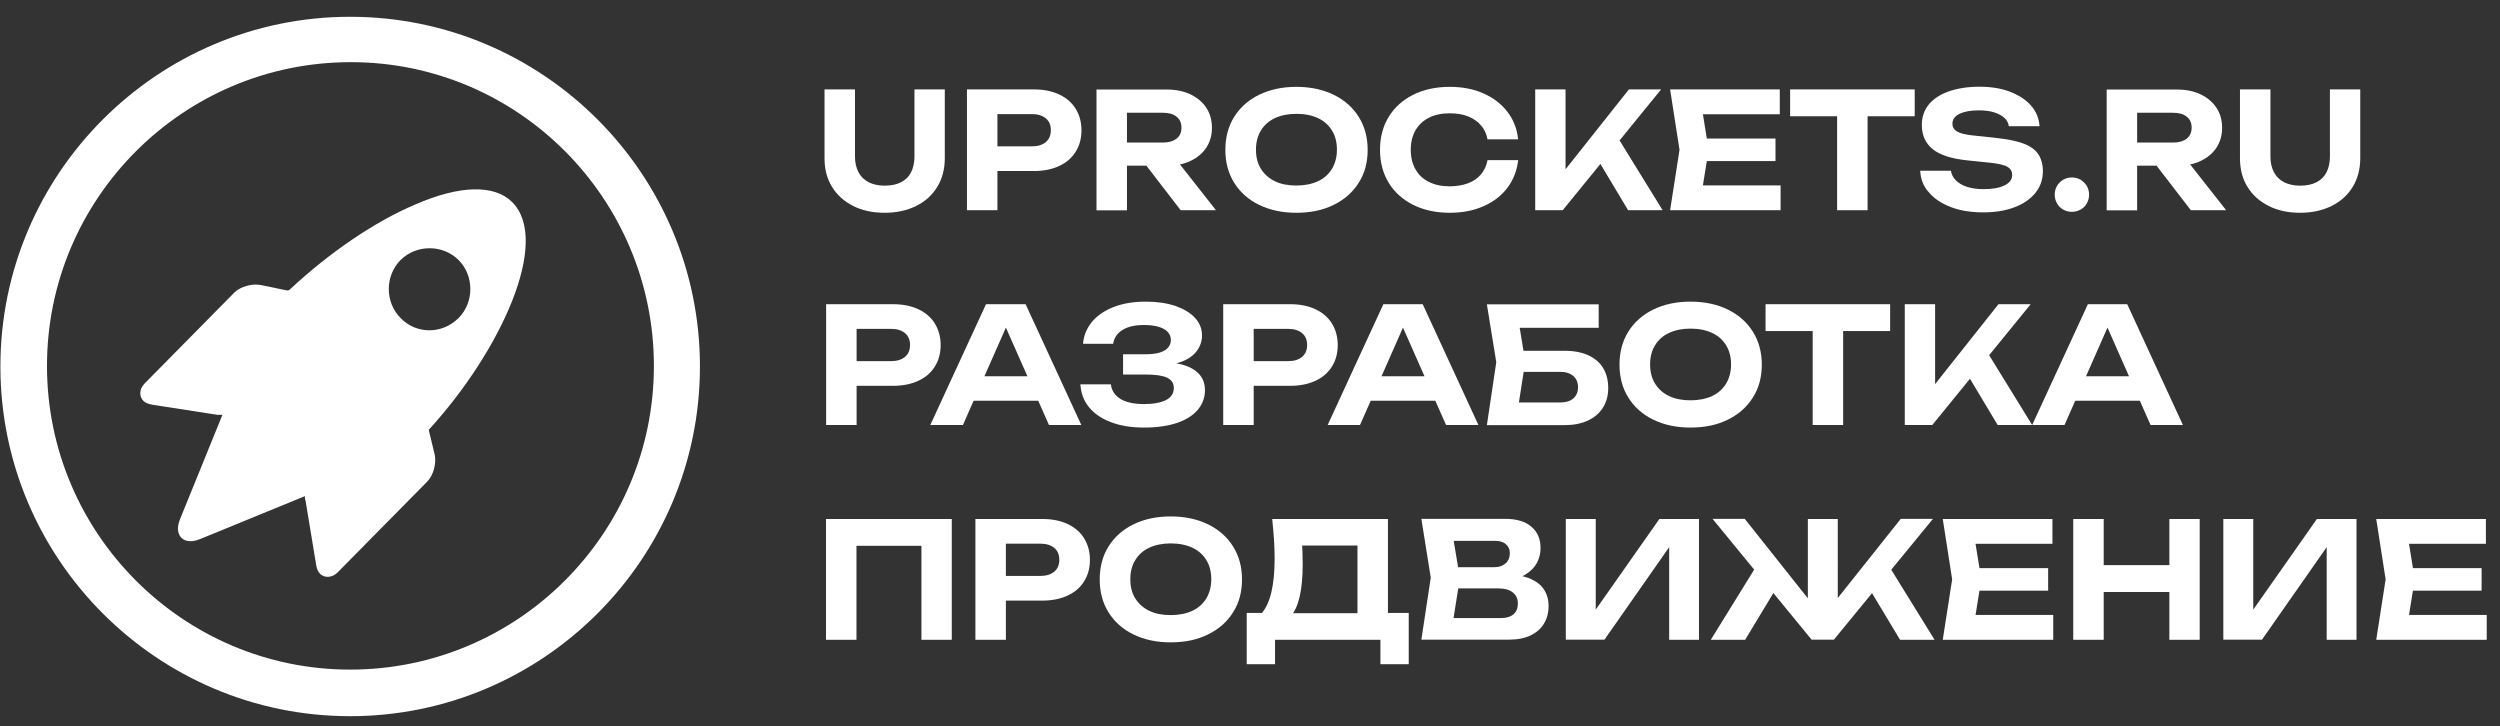 <?xml version="1.0" encoding="UTF-8"?> <svg xmlns="http://www.w3.org/2000/svg" xmlns:xlink="http://www.w3.org/1999/xlink" id="Слой_1" x="0px" y="0px" viewBox="0 0 1862.3 540.8" style="enable-background:new 0 0 1862.3 540.8;" xml:space="preserve"><rect x="0" y="0" width="1862.3" height="540.8" fill="#333333" stroke="none"/> <style type="text/css"> .st0{fill:#FFFFFF;} </style> <path class="st0" d="M319.5,320l0.5-0.5c53-58.2,90.6-139.9,61.5-169l0,0c-13.1-13.1-39-12.7-72.3,1.9c-30,12.7-63.8,35.7-92.9,62.9 c-0.9,0.9-1.9,1.4-3.3,0.9l-18.3-3.8c-6.6-1.4-15.5,0.9-20.2,5.6l-66.7,67.6c-4.7,4.7-3.8,10.3-0.9,13.1c1.4,1.4,3.8,2.3,6.6,2.8 l48.4,7.5c0.9,0,2.3,0,3.8,0l-31.5,77.5c-3.3,8-0.9,12.2,0.9,14.1c1.9,1.9,6.1,4.2,14.1,0.9l77.9-31.9c0,0.9,0,2.3,0.5,3.3l8,48.4 c0.5,2.8,1.4,4.7,2.8,6.1c1.4,1.4,3.3,2.3,5.6,2.3c1.9,0,4.7-0.5,7.5-3.3l66.7-67.6c4.7-4.7,7-13.6,5.6-20.2l-4.2-17.4v-0.5 c0-0.5,0-0.5,0-0.5C318.6,320.5,319,320,319.5,320z M298.4,236.9c-11.7-11.7-11.7-31.5,0-43.2s31.5-11.7,43.2,0s11.7,31.5,0,43.2 C329.4,249.1,310.1,249.1,298.4,236.9z"></path> <path class="st0" d="M260.8,12.5C117.2,12.5,0.3,129.4,0.3,273s116.9,260.5,260.5,260.5S521.4,416.7,521.4,273 S404.5,12.5,260.8,12.5z M260.8,498.8C136.4,498.8,35,397.4,35,272.6S136.4,46.3,261.3,46.3s225.8,101.9,225.8,226.3 C487.1,397.4,385.7,498.8,260.8,498.8z"></path> <g> <path class="st0" d="M636.9,116.8c0,4.4,0.9,8.2,2.6,11.5c1.7,3.2,4.2,5.7,7.5,7.4s7.3,2.6,12.1,2.6c4.9,0,9-0.9,12.2-2.6 c3.3-1.7,5.8-4.2,7.4-7.4s2.5-7.1,2.5-11.5V66.6h22.6v51.2c0,8.2-1.9,15.3-5.6,21.4c-3.7,6.1-8.9,10.8-15.7,14.2 s-14.6,5.1-23.5,5.1c-9,0-16.8-1.7-23.5-5.1s-12-8.1-15.7-14.2c-3.8-6.1-5.6-13.2-5.6-21.4V66.6h22.7V116.8z"></path> <path class="st0" d="M770.1,66.6c7.4,0,13.7,1.3,19,3.8s9.4,6.1,12.2,10.6c2.8,4.6,4.3,9.9,4.3,16s-1.4,11.4-4.3,16 c-2.8,4.6-6.9,8.1-12.2,10.6s-11.7,3.8-19,3.8h-39.4V109h38.2c4.3,0,7.7-1.1,10.2-3.2s3.7-5.1,3.7-8.8c0-3.8-1.2-6.7-3.7-8.8 c-2.5-2.1-5.9-3.2-10.2-3.2h-36.1L743,74.4v82.2h-22.7v-90C720.3,66.6,770.1,66.6,770.1,66.6z"></path> <path class="st0" d="M832.6,106.2h33.7c4.2,0,7.6-1,10.1-2.9c2.5-2,3.7-4.7,3.7-8.2s-1.2-6.3-3.7-8.2c-2.5-2-5.8-2.9-10.1-2.9h-37 l10.2-11.2v83.9h-22.7v-90h52.4c6.7,0,12.6,1.2,17.6,3.6s9,5.7,11.8,10c2.8,4.2,4.2,9.2,4.2,14.9c0,5.6-1.4,10.5-4.2,14.8 c-2.8,4.2-6.7,7.5-11.8,9.9c-5,2.4-10.9,3.5-17.6,3.5h-36.7L832.6,106.2L832.6,106.2z M847.1,114.5h25.6l33.1,42.1h-26.3 L847.1,114.5z"></path> <path class="st0" d="M965.7,158.5c-10.6,0-19.8-2-27.8-5.9s-14.1-9.4-18.5-16.4s-6.6-15.2-6.6-24.6S915,94,919.4,87 s10.6-12.5,18.5-16.4c8-3.9,17.2-5.9,27.8-5.9s19.8,2,27.8,5.9s14.2,9.4,18.6,16.4c4.4,7,6.7,15.2,6.7,24.6s-2.2,17.6-6.7,24.6 c-4.4,7-10.6,12.5-18.6,16.4C985.5,156.6,976.2,158.5,965.7,158.5z M965.7,138.2c6.2,0,11.6-1.1,16.1-3.2c4.5-2.1,7.9-5.2,10.4-9.2 c2.4-4,3.7-8.8,3.7-14.3s-1.2-10.3-3.7-14.3c-2.4-4-5.9-7.1-10.4-9.2s-9.8-3.2-16.1-3.2c-6.2,0-11.5,1.1-16,3.2s-8,5.2-10.4,9.2 c-2.5,4-3.7,8.8-3.7,14.3s1.2,10.3,3.7,14.3s6,7.1,10.4,9.2C954.2,137.2,959.5,138.2,965.7,138.2z"></path> <path class="st0" d="M1130.9,119.4c-0.9,7.8-3.6,14.6-8,20.5c-4.5,5.9-10.4,10.5-17.8,13.7c-7.4,3.3-15.8,4.9-25.2,4.9 c-10.3,0-19.4-2-27.2-5.9c-7.8-3.9-13.9-9.4-18.2-16.4c-4.3-7-6.5-15.2-6.5-24.6s2.2-17.6,6.5-24.6s10.4-12.5,18.2-16.4 c7.8-3.9,16.9-5.9,27.2-5.9c9.4,0,17.8,1.6,25.2,4.9c7.4,3.3,13.3,7.8,17.8,13.7c4.5,5.8,7.2,12.7,8,20.5h-22.8 c-0.8-4.1-2.4-7.6-4.9-10.4c-2.4-2.9-5.6-5.1-9.6-6.7s-8.5-2.3-13.7-2.3c-6,0-11.2,1.1-15.5,3.3c-4.3,2.2-7.6,5.3-10,9.4 c-2.3,4.1-3.5,8.9-3.5,14.5s1.2,10.4,3.5,14.5s5.6,7.2,10,9.4c4.3,2.2,9.5,3.3,15.5,3.3c5.2,0,9.8-0.8,13.7-2.3 c4-1.5,7.2-3.7,9.6-6.6c2.4-2.9,4.1-6.4,4.9-10.6h22.8V119.4z"></path> <path class="st0" d="M1143.6,156.6v-90h22.6v71.9l-6.1-4.7l53.3-67.2h24l-73.3,90H1143.6z M1186.7,113l16.3-14l35.5,57.6h-25.7 L1186.7,113z"></path> <path class="st0" d="M1272.8,111.6l-6,37.2l-9.5-10.7h69.1v18.5h-82.3l7-45l-7-45h81.7v18.5h-68.5l9.5-10.7L1272.8,111.6z M1322.6,103.2V120h-65.2v-16.8H1322.6z"></path> <path class="st0" d="M1333.5,66.6h92.8v20h-92.8V66.6z M1368.5,76.6h22.7v80h-22.7V76.6z"></path> <path class="st0" d="M1430.4,127.2h22.9c0.4,2.7,1.6,5.1,3.7,7.2c2.1,2.1,4.9,3.7,8.3,4.8c3.5,1.1,7.5,1.7,12.2,1.7 c6.6,0,11.9-0.9,15.7-2.8c3.8-1.8,5.7-4.4,5.7-7.8c0-2.6-1.1-4.5-3.3-5.9c-2.2-1.4-6.3-2.4-12.3-3.1l-17.4-1.8 c-12.1-1.2-20.8-4-26.2-8.4c-5.4-4.4-8.1-10.4-8.1-18c0-6,1.8-11.1,5.3-15.4c3.6-4.2,8.6-7.5,15-9.7s14-3.4,22.6-3.4 s16.1,1.2,22.7,3.7s11.8,5.9,15.7,10.3c3.9,4.4,6,9.5,6.4,15.4h-22.9c-0.3-2.4-1.4-4.5-3.3-6.2s-4.4-3.1-7.6-4.1s-7-1.5-11.5-1.5 c-6,0-10.8,0.9-14.3,2.6c-3.6,1.7-5.3,4.2-5.3,7.4c0,2.4,1.1,4.3,3.2,5.6c2.1,1.4,5.9,2.4,11.3,3l18.4,2c8.4,0.9,15.1,2.3,20.2,4.2 c5,1.9,8.7,4.6,10.9,7.9c2.2,3.4,3.4,7.6,3.4,12.7c0,6.2-1.9,11.5-5.6,16.1s-8.9,8.2-15.6,10.7c-6.7,2.6-14.5,3.8-23.3,3.8 c-9.2,0-17.3-1.3-24.2-4c-6.9-2.6-12.4-6.3-16.3-11C1432.8,138.9,1430.7,133.4,1430.4,127.2z"></path> <path class="st0" d="M1543.4,157.8c-2.4,0-4.6-0.6-6.5-1.7c-2-1.1-3.5-2.7-4.6-4.6c-1.1-2-1.7-4.1-1.7-6.5s0.6-4.6,1.7-6.5 s2.7-3.5,4.6-4.6c2-1.2,4.1-1.7,6.5-1.7s4.6,0.6,6.5,1.7c1.9,1.2,3.4,2.7,4.6,4.6c1.1,1.9,1.7,4.1,1.7,6.5s-0.6,4.6-1.7,6.5 c-1.1,2-2.6,3.5-4.6,4.6C1547.9,157.2,1545.8,157.8,1543.4,157.8z"></path> <path class="st0" d="M1585.1,106.2h33.7c4.2,0,7.6-1,10.1-2.9c2.5-2,3.7-4.7,3.7-8.2s-1.2-6.3-3.7-8.2c-2.5-2-5.8-2.9-10.1-2.9h-37 l10.2-11.2v83.9h-22.7v-90h52.4c6.7,0,12.6,1.2,17.6,3.6s9,5.7,11.8,10c2.8,4.2,4.2,9.2,4.2,14.9c0,5.6-1.4,10.5-4.2,14.8 c-2.8,4.2-6.7,7.5-11.8,9.9c-5,2.4-10.9,3.5-17.6,3.5H1585L1585.1,106.2L1585.1,106.2z M1599.6,114.5h25.6l33.1,42.1H1632 L1599.6,114.5z"></path> <path class="st0" d="M1691.3,116.8c0,4.4,0.9,8.2,2.6,11.5c1.7,3.2,4.2,5.7,7.5,7.4s7.3,2.6,12.1,2.6c4.9,0,9-0.9,12.2-2.6 c3.3-1.7,5.8-4.2,7.4-7.4s2.5-7.1,2.5-11.5V66.6h22.6v51.2c0,8.2-1.9,15.3-5.6,21.4c-3.7,6.1-8.9,10.8-15.7,14.2 s-14.6,5.1-23.5,5.1c-9,0-16.8-1.7-23.5-5.1s-12-8.1-15.7-14.2c-3.8-6.1-5.6-13.2-5.6-21.4V66.6h22.7V116.8z"></path> <path class="st0" d="M665.2,226.6c7.4,0,13.7,1.3,19,3.8s9.4,6.1,12.2,10.6c2.8,4.6,4.3,9.9,4.3,16c0,6.1-1.4,11.4-4.3,16 c-2.8,4.6-6.9,8.1-12.2,10.6s-11.7,3.8-19,3.8h-39.4V269H664c4.3,0,7.7-1.1,10.2-3.2s3.7-5.1,3.7-8.8c0-3.8-1.2-6.7-3.7-8.8 s-5.9-3.2-10.2-3.2h-36.1l10.2-10.6v82.2h-22.7v-90L665.2,226.6L665.2,226.6z"></path> <path class="st0" d="M764,226.6l41.5,90h-24.1l-35.6-80.5h7l-35.5,80.5H693l41.5-90H764z M717.6,298.5v-18.2h62.2v18.2H717.6z"></path> <path class="st0" d="M852.2,318.5c-9.4,0-17.6-1.3-24.6-4c-7-2.6-12.5-6.4-16.4-11.2c-3.9-4.8-6-10.5-6.4-17h22.7 c0.6,4.7,3,8.3,7.2,10.9c4.2,2.5,10,3.8,17.5,3.8c7,0,12.5-1,16.4-3s5.8-5,5.8-9c0-3.4-1.6-6-4.9-7.6c-3.3-1.6-8.6-2.4-16-2.4 h-16.9v-15.1h16.6c4.4,0,8-0.4,10.8-1.3s4.9-2.1,6.2-3.8c1.4-1.6,2-3.5,2-5.5c0-2.4-0.8-4.4-2.4-6.1c-1.6-1.7-3.9-2.9-6.8-3.8 c-3-0.8-6.5-1.3-10.7-1.3c-6.8,0-12.2,1.2-16.1,3.7c-4,2.4-6.3,5.9-7,10.3h-22.4c0.4-5.8,2.5-11.1,6.2-15.8s9-8.5,15.8-11.3 s15-4.3,24.7-4.3c8.5,0,15.8,1.1,22.1,3.2c6.2,2.2,11.1,5.1,14.6,8.9c3.5,3.8,5.2,8.1,5.2,13.1c0,4.1-1.2,7.8-3.7,11.3 c-2.4,3.4-6.2,6.2-11.4,8.2s-11.8,3-20,2.9v-2.4c7.8-0.4,14.4,0.1,20,1.6s9.8,3.8,12.8,7s4.5,7.3,4.5,12.2c0,5.4-1.8,10.3-5.3,14.5 s-8.7,7.5-15.4,9.8C870.1,317.3,861.8,318.5,852.2,318.5z"></path> <path class="st0" d="M961,226.6c7.4,0,13.7,1.3,19,3.8s9.4,6.1,12.2,10.6c2.8,4.6,4.3,9.9,4.3,16c0,6.1-1.4,11.4-4.3,16 c-2.8,4.6-6.9,8.1-12.2,10.6s-11.7,3.8-19,3.8h-39.4V269h38.2c4.3,0,7.7-1.1,10.2-3.2s3.7-5.1,3.7-8.8c0-3.8-1.2-6.7-3.7-8.8 s-5.9-3.2-10.2-3.2h-36.1l10.2-10.6v82.2h-22.7v-90L961,226.6L961,226.6z"></path> <path class="st0" d="M1059.8,226.6l41.5,90h-24.1l-35.6-80.5h7l-35.5,80.5H989l41.5-90H1059.8z M1013.4,298.5v-18.2h62.2v18.2 H1013.4z"></path> <path class="st0" d="M1124.9,261.3h40.3c7.4,0,13.5,1.2,18.3,3.5s8.5,5.5,10.9,9.7c2.4,4.1,3.6,9,3.6,14.6c0,5.5-1.3,10.4-3.9,14.5 c-2.6,4.2-6.4,7.4-11.3,9.7s-10.8,3.4-17.6,3.4h-57.6l7-46.9l-7-43.1h83.3v17.5h-69.2l8.6-10.7l5.9,35.9l-6.4,41l-8.6-10.6h41.2 c4.1,0,7.3-1,9.6-3c2.3-2,3.5-4.8,3.5-8.4c0-3.5-1.2-6.3-3.5-8.3c-2.4-2-5.5-3.1-9.5-3.1h-37.4v-15.7H1124.9z"></path> <path class="st0" d="M1259.3,318.5c-10.6,0-19.8-2-27.8-5.9s-14.1-9.4-18.5-16.4s-6.6-15.2-6.6-24.6s2.2-17.6,6.6-24.6 s10.6-12.5,18.5-16.4c8-3.9,17.2-5.9,27.8-5.9c10.6,0,19.8,2,27.8,5.9s14.2,9.4,18.6,16.4s6.7,15.2,6.7,24.6s-2.2,17.6-6.7,24.6 c-4.4,7-10.6,12.5-18.6,16.4C1279.1,316.6,1269.9,318.5,1259.3,318.5z M1259.3,298.2c6.2,0,11.6-1.1,16.1-3.2s7.9-5.2,10.4-9.2 c2.4-4,3.7-8.8,3.7-14.3s-1.2-10.3-3.7-14.3c-2.4-4-5.9-7.1-10.4-9.2c-4.5-2.1-9.8-3.2-16.1-3.2c-6.2,0-11.5,1.1-16,3.2 c-4.5,2.1-8,5.2-10.4,9.2c-2.5,4-3.7,8.8-3.7,14.3s1.2,10.3,3.7,14.3s6,7.1,10.4,9.2C1247.8,297.2,1253.2,298.2,1259.3,298.2z"></path> <path class="st0" d="M1315.2,226.6h92.8v20h-92.8V226.6z M1350.3,236.6h22.7v80h-22.7V236.6z"></path> <path class="st0" d="M1418.9,316.6v-90h22.6v71.9l-6.1-4.7l53.3-67.2h24l-73.3,90L1418.9,316.6L1418.9,316.6z M1462,273l16.3-14 l35.5,57.6h-25.7L1462,273z"></path> <path class="st0" d="M1584.6,226.6l41.5,90H1602l-35.6-80.5h7l-35.5,80.5h-24.1l41.5-90H1584.6z M1538.3,298.5v-18.2h62.2v18.2 H1538.3z"></path> <path class="st0" d="M709,386.6v90h-22.6v-80.2l10.3,10.2h-68.9l10.2-10.2v80.2h-22.7v-90L709,386.6L709,386.6z"></path> <path class="st0" d="M776.4,386.6c7.4,0,13.7,1.3,19,3.8s9.4,6.1,12.2,10.6c2.8,4.6,4.3,9.9,4.3,16s-1.4,11.4-4.3,16 c-2.8,4.6-6.9,8.1-12.2,10.6s-11.7,3.8-19,3.8H737V429h38.2c4.3,0,7.7-1.1,10.2-3.2s3.7-5.1,3.7-8.8c0-3.8-1.2-6.7-3.7-8.8 c-2.5-2.1-5.9-3.2-10.2-3.2h-36.1l10.2-10.6v82.2h-22.7v-90L776.4,386.6L776.4,386.6z"></path> <path class="st0" d="M872.1,478.5c-10.6,0-19.8-2-27.8-5.9s-14.1-9.4-18.5-16.4s-6.6-15.2-6.6-24.6s2.2-17.6,6.6-24.6 c4.4-7,10.6-12.5,18.5-16.4c8-3.9,17.2-5.9,27.8-5.9s19.8,2,27.8,5.9s14.2,9.4,18.6,16.4c4.4,7,6.7,15.2,6.7,24.6 s-2.2,17.6-6.7,24.6c-4.4,7-10.6,12.5-18.6,16.4C891.9,476.6,882.6,478.5,872.1,478.5z M872.1,458.2c6.2,0,11.6-1.1,16.1-3.2 s7.9-5.2,10.4-9.2c2.4-4,3.7-8.8,3.7-14.3s-1.2-10.3-3.7-14.3c-2.4-4-5.9-7.1-10.4-9.2s-9.8-3.2-16.1-3.2c-6.2,0-11.5,1.1-16,3.2 s-8,5.2-10.4,9.2c-2.5,4-3.7,8.8-3.7,14.3s1.2,10.3,3.7,14.3s6,7.1,10.4,9.2C860.6,457.2,865.9,458.2,872.1,458.2z"></path> <path class="st0" d="M928.7,494.8v-38.2h18l8.3,0.2h63.7l5.5-0.2h25.2v38.2h-21.1v-18.2h-78.5v18.2H928.7z M947.7,386.6h86.2v83.3 h-22.7v-73.8l10.2,10.3h-61.6l9.4-7.6c0.6,3.9,0.9,7.7,1,11.3c0.1,3.6,0.2,7.1,0.2,10.4c0,9.6-0.8,17.7-2.3,24.2 c-1.6,6.6-3.9,11.5-7.1,14.9c-3.2,3.4-7.1,5.1-11.7,5.1l-9.5-7.8c3.3-3.8,5.7-9.1,7.3-15.9s2.4-15.1,2.4-25.1 c0-4.6-0.2-9.3-0.5-14.2C948.7,396.9,948.2,391.8,947.7,386.6z"></path> <path class="st0" d="M1121,432.4l1.9-4.4c7,0.2,12.8,1.2,17.3,3.2s7.9,4.7,10.1,8.2s3.3,7.5,3.3,12.1c0,4.8-1.1,9.1-3.4,12.9 c-2.2,3.8-5.6,6.8-10,8.9c-4.4,2.2-10,3.2-16.6,3.2h-64.8l7-46.2l-7-43.8h62.5c8.3,0,14.8,1.9,19.4,5.8s6.9,9.2,6.9,16 c0,3.8-0.9,7.4-2.6,10.8c-1.8,3.4-4.6,6.3-8.4,8.7C1132.7,430.3,1127.5,431.8,1121,432.4z M1081.1,471.1l-8.6-10.7h45.7 c3.9,0,7-0.9,9.2-2.8s3.3-4.5,3.3-8c0-3.4-1.2-6.2-3.7-8.2c-2.4-2-6.1-3.1-10.9-3.1h-37.4v-15.8h34.6c3.3,0,6-0.9,8.2-2.8 s3.2-4.5,3.2-7.7c0-2.6-0.9-4.8-2.8-6.5c-1.8-1.7-4.5-2.6-8-2.6h-41.3l8.5-10.7l6.4,38.3L1081.1,471.1z"></path> <path class="st0" d="M1166.4,476.6v-90h22.3v78.2l-6.6-1.3l54-76.9h29.5v90h-22.2V397l6.5,1.3l-54.7,78.2h-28.8V476.6z"></path> <path class="st0" d="M1274.4,476.6L1310,419l16.3,14l-26.3,43.6H1274.4z M1369,455.8l-6.4-2.3l53.3-67h24l-73.8,90h-16.6l-73.8-90 h24l53.2,67l-6.2,2.3v-69.2h22.3V455.8z M1415.4,476.6l-26.2-43.6l16.3-14l35.6,57.6H1415.4z"></path> <path class="st0" d="M1475.9,431.6l-6,37.2l-9.5-10.7h69.1v18.5h-82.3l7-45l-7-45h81.7v18.5h-68.5l9.5-10.7L1475.9,431.6z M1525.7,423.2V440h-65.2v-16.8H1525.7z"></path> <path class="st0" d="M1544.4,386.6h22.7v90h-22.7V386.6z M1557,421h68.5v20H1557V421z M1616,386.6h22.6v90H1616V386.6z"></path> <path class="st0" d="M1656.2,476.6v-90h22.3v78.2l-6.6-1.3l54-76.9h29.5v90h-22.2V397l6.5,1.3l-54.7,78.2h-28.8V476.6z"></path> <path class="st0" d="M1798.8,431.6l-6,37.2l-9.5-10.7h69.1v18.5h-82.3l7-45l-7-45h81.7v18.5h-68.5l9.5-10.7L1798.8,431.6z M1848.6,423.2V440h-65.2v-16.8H1848.6z"></path> </g> </svg> 